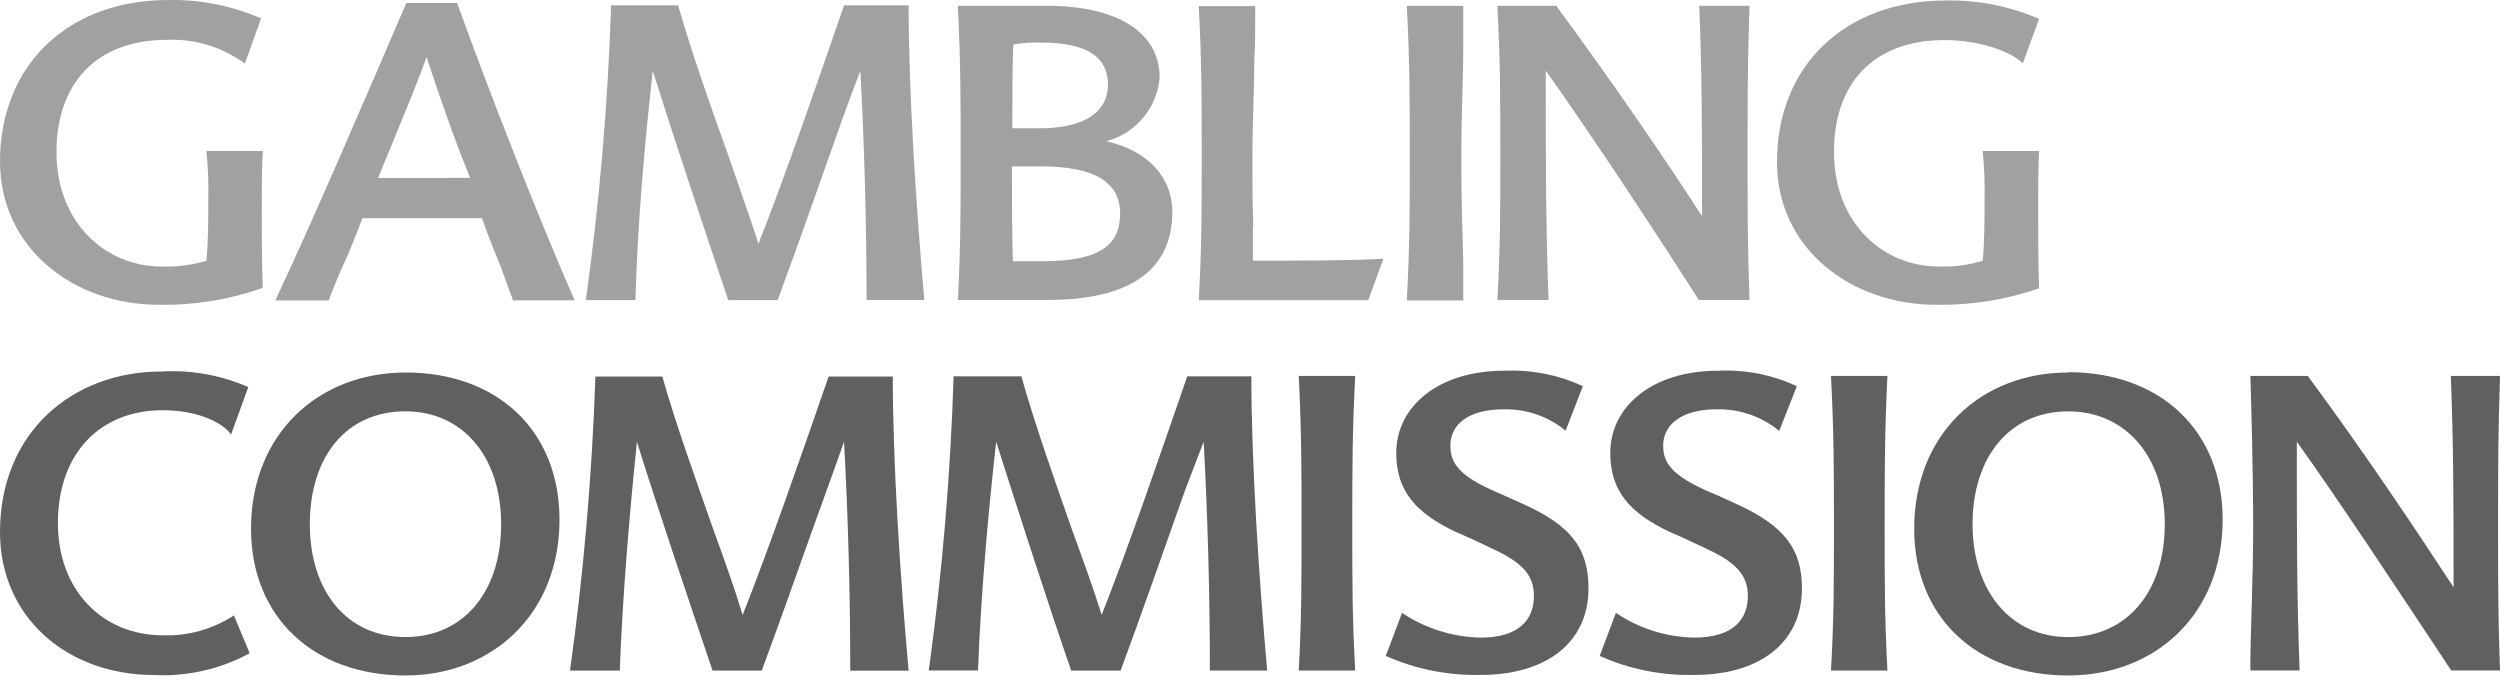 <?xml version="1.0" encoding="UTF-8" standalone="no"?>
<!DOCTYPE svg PUBLIC "-//W3C//DTD SVG 1.1//EN" "http://www.w3.org/Graphics/SVG/1.1/DTD/svg11.dtd">
<svg width="100%" height="100%" viewBox="0 0 180 49" version="1.1" xmlns="http://www.w3.org/2000/svg" xmlns:xlink="http://www.w3.org/1999/xlink" xml:space="preserve" xmlns:serif="http://www.serif.com/" style="fill-rule:evenodd;clip-rule:evenodd;stroke-linejoin:round;stroke-miterlimit:2;">
    <g>
        <clipPath id="_clip1">
            <rect x="0" y="0" width="180" height="48.634"/>
        </clipPath>
        <g clip-path="url(#_clip1)">
            <path d="M18.83,20.758C16.453,21.588 13.947,21.99 11.43,21.944C5.266,21.945 0,17.833 0,11.632C0,4.708 4.876,0 12.117,0C14.414,-0.043 16.694,0.41 18.8,1.327L17.63,4.578C15.987,3.372 13.977,2.769 11.942,2.871C6.887,2.896 4.067,6.065 4.067,10.941C4.067,16.093 7.651,19.189 11.608,19.189C12.707,19.229 13.805,19.089 14.859,18.775C14.997,17.629 14.997,15.468 14.997,14.386C15.028,13.211 14.982,12.036 14.859,10.867L18.922,10.867C18.849,12.086 18.849,13.549 18.849,15.012C18.849,16.475 18.849,19.075 18.922,20.701L18.849,20.701" style="fill:rgb(161,161,161);"/>
            <path d="M0,38.313C0,31.14 5.2,26.748 11.638,26.748C13.777,26.625 15.916,27.009 17.879,27.869L16.636,31.282C16.083,30.469 14.295,29.535 11.711,29.535C7.311,29.535 4.169,32.535 4.169,37.662C4.169,42.54 7.42,45.74 11.711,45.74C13.527,45.805 15.319,45.305 16.839,44.309L17.977,47.032C15.87,48.177 13.489,48.72 11.094,48.601C4.787,48.593 0,44.408 0,38.313" style="fill:rgb(96,96,96);"/>
            <path d="M29.199,26.822C22.893,26.822 18.074,31.275 18.074,38.069C18.074,44.441 22.584,48.634 29.199,48.634C35.391,48.634 40.284,44.245 40.284,37.419C40.284,30.999 35.806,26.819 29.199,26.819M29.199,45.868C24.965,45.868 22.308,42.561 22.308,37.741C22.308,32.921 24.892,29.615 29.199,29.615C33.262,29.615 36.082,32.815 36.082,37.741C36.082,42.667 33.327,45.868 29.199,45.868" style="fill:rgb(96,96,96);"/>
            <path d="M32.913,0.214L29.256,0.214C26.533,6.553 22.299,16.414 19.821,21.628L23.681,21.628C23.881,20.969 24.331,20.003 24.64,19.228C25.16,18.18 25.64,16.895 26.087,15.709L34.702,15.709C35.108,16.895 35.629,18.147 36.076,19.26C36.385,20.073 36.661,20.885 36.937,21.625L41.374,21.625C38.496,15.046 35.083,6.236 32.913,0.214M27.225,12.814C27.631,11.774 28.168,10.563 28.574,9.507C29.387,7.557 30.126,5.744 30.712,4.107C31.606,6.821 32.605,9.747 33.849,12.807L27.225,12.814Z" style="fill:rgb(161,161,161);"/>
            <path d="M61.219,48.276C61.219,42.668 61.048,36.817 60.772,31.803C60.422,32.811 60.008,33.924 59.528,35.282C58.049,39.345 56.188,44.693 54.847,48.282L51.304,48.282C49.475,42.882 47.241,36.263 45.859,31.809C45.347,36.75 44.827,42.78 44.624,48.282L41.04,48.282C42.021,41.261 42.632,34.194 42.869,27.109L47.688,27.109C48.688,30.628 50.061,34.423 51.37,38.153C52.183,40.38 52.881,42.33 53.47,44.281C55.428,39.34 57.801,32.473 59.662,27.109L64.281,27.109C64.281,33.204 64.793,41.323 65.419,48.287L61.219,48.287" style="fill:rgb(96,96,96);"/>
            <path d="M62.392,21.596C62.392,15.988 62.221,10.137 61.945,5.09C61.5,6.26 61.064,7.433 60.637,8.609C59.223,12.609 57.33,18.009 55.989,21.609L52.434,21.609C50.614,16.209 48.411,9.598 46.998,5.104C46.445,10.085 45.893,16.104 45.754,21.609L42.178,21.609C43.163,14.572 43.771,7.487 43.999,0.385L48.827,0.385C49.818,3.871 51.2,7.731 52.508,11.385C53.264,13.62 53.987,15.603 54.608,17.553C56.571,12.575 58.943,5.692 60.772,0.385L65.421,0.385C65.421,6.448 65.933,14.599 66.55,21.596L62.392,21.596Z" style="fill:rgb(161,161,161);"/>
            <path d="M87.111,48.277C87.111,42.669 86.94,36.818 86.664,31.804L85.331,35.283C83.885,39.346 82.024,44.694 80.683,48.283L77.124,48.283C75.263,42.883 73.142,36.256 71.724,31.802C71.171,36.743 70.619,42.773 70.416,48.275L66.872,48.275C67.84,41.252 68.437,34.182 68.66,27.096L73.536,27.096C74.536,30.615 75.877,34.41 77.185,38.141C77.998,40.368 78.705,42.318 79.322,44.269C81.281,39.328 83.629,32.46 85.482,27.097L90.098,27.097C90.098,33.197 90.618,41.311 91.236,48.276L87.173,48.276" style="fill:rgb(96,96,96);"/>
            <path d="M79.642,10.17C81.768,9.617 83.319,7.767 83.494,5.578C83.494,2.368 80.504,0.417 75.367,0.417L68.967,0.417C69.167,4.562 69.167,7.073 69.167,11.29C69.167,15.256 69.167,17.662 68.967,21.595L75.467,21.595C81.456,21.595 84.406,19.368 84.406,15.256C84.406,12.712 82.586,10.835 79.66,10.169L79.642,10.17ZM72.954,3.205C73.614,3.088 74.284,3.042 74.954,3.067C78.4,3.067 79.773,4.18 79.773,6.099C79.773,8.018 78.147,9.237 74.848,9.237L72.889,9.237C72.889,7.107 72.889,4.986 72.954,3.207M75.026,18.807L72.926,18.807C72.861,16.475 72.861,14.354 72.861,11.98L74.961,11.98C78.821,11.98 80.65,13.134 80.65,15.361C80.65,17.588 79.276,18.807 75.075,18.807L75.026,18.807Z" style="fill:rgb(161,161,161);"/>
            <path d="M90.207,16.257L90.207,18.768C93.377,18.768 97.44,18.768 99.607,18.63L98.512,21.616L86.312,21.616C86.524,17.682 86.524,15.277 86.524,11.316C86.524,7.065 86.524,4.587 86.312,0.442L90.378,0.442C90.378,1.872 90.378,3.165 90.313,4.242C90.313,6.29 90.175,8.695 90.175,11.312C90.175,13.189 90.175,14.684 90.24,16.253" style="fill:rgb(161,161,161);"/>
            <path d="M93.512,48.277C93.712,44.477 93.712,41.971 93.712,38.037C93.712,33.722 93.712,31.284 93.512,27.066L97.575,27.066C97.364,31.243 97.364,33.722 97.364,38.037C97.364,41.971 97.364,44.482 97.575,48.277L93.512,48.277Z" style="fill:rgb(96,96,96);"/>
            <path d="M112.758,31.04C111.497,29.985 109.892,29.427 108.248,29.471C105.696,29.471 104.428,30.585 104.428,32.08C104.428,33.331 105.013,34.242 107.728,35.428C108.387,35.704 109.142,36.054 109.828,36.363C113.079,37.863 114.371,39.463 114.371,42.352C114.371,46.464 111.063,48.593 106.658,48.593C104.291,48.654 101.94,48.188 99.775,47.228L100.945,44.128C102.62,45.245 104.58,45.863 106.593,45.908C109.445,45.908 110.445,44.542 110.445,42.908C110.445,41.274 109.413,40.397 107.276,39.421C106.553,39.08 105.561,38.608 104.838,38.308C101.945,36.95 100.531,35.35 100.531,32.619C100.531,29.238 103.595,26.694 108.276,26.694C110.234,26.599 112.187,26.982 113.965,27.808L112.721,31.018" style="fill:rgb(96,96,96);"/>
            <path d="M101.292,21.596C101.503,17.662 101.503,15.257 101.503,11.296C101.503,7.045 101.503,4.567 101.292,0.422L105.355,0.422L105.355,3.245C105.355,5.927 105.217,8.045 105.217,11.291C105.217,14.281 105.282,16.37 105.355,18.914L105.355,21.628L101.292,21.628" style="fill:rgb(161,161,161);"/>
            <path d="M125.963,0.417C125.825,4.562 125.825,7.073 125.825,11.29C125.825,15.256 125.825,17.662 125.963,21.595L122.314,21.595C118.527,15.678 114.293,9.295 111.294,5.089C111.294,12.189 111.294,15.989 111.494,21.595L107.813,21.595C108.024,17.661 108.024,15.256 108.024,11.29C108.024,7.04 108.024,4.561 107.813,0.417L112.047,0.417C116.11,5.927 120.068,11.705 122.547,15.574C122.547,9.3 122.547,5.399 122.347,0.417L125.963,0.417Z" style="fill:rgb(161,161,161);"/>
            <path d="M128.119,31.039C126.853,29.991 125.252,29.434 123.609,29.47C121.057,29.47 119.749,30.584 119.749,32.079C119.749,33.33 120.367,34.241 123.089,35.427C123.78,35.703 124.503,36.053 125.189,36.362C128.389,37.862 129.74,39.462 129.74,42.351C129.74,46.463 126.432,48.592 122.06,48.592C119.692,48.66 117.339,48.194 115.177,47.227L116.347,44.127C118.014,45.255 119.974,45.873 121.987,45.907C124.848,45.907 125.847,44.541 125.847,42.907C125.847,41.273 124.815,40.396 122.678,39.42C121.955,39.079 120.955,38.607 120.24,38.307C117.347,36.949 115.94,35.349 115.94,32.618C115.94,29.237 119.004,26.693 123.685,26.693C125.644,26.596 127.597,26.978 129.374,27.807L128.106,31.017" style="fill:rgb(96,96,96);"/>
            <path d="M146.81,20.759C144.432,21.585 141.927,21.986 139.41,21.945C133.25,21.945 127.943,17.882 127.943,11.664C127.943,4.74 132.819,0.035 140.133,0.035C142.429,-0.005 144.706,0.447 146.813,1.359L145.643,4.559C144.749,3.659 142.392,2.885 140.027,2.885C134.834,2.885 132.047,6.054 132.047,10.931C132.047,16.091 135.59,19.187 139.58,19.187C140.652,19.23 141.724,19.09 142.75,18.773C142.888,17.619 142.888,15.466 142.888,14.384C142.919,13.212 142.873,12.038 142.751,10.872L146.814,10.872C146.749,12.091 146.749,13.554 146.749,15.017C146.749,16.48 146.749,19.08 146.814,20.706L146.814,20.772" style="fill:rgb(161,161,161);"/>
            <path d="M131.832,48.277C132.043,44.477 132.043,41.971 132.043,38.037C132.043,33.722 132.043,31.284 131.832,27.066L135.895,27.066C135.695,31.243 135.695,33.722 135.695,38.037C135.695,41.971 135.695,44.482 135.895,48.277L131.832,48.277Z" style="fill:rgb(96,96,96);"/>
            <path d="M148.907,26.822C142.607,26.822 137.822,31.275 137.822,38.069C137.822,44.441 142.3,48.634 148.907,48.634C155.181,48.634 160.032,44.245 160.032,37.419C160.032,31.007 155.554,26.797 148.907,26.797L148.907,26.822ZM148.907,45.871C144.779,45.871 142.024,42.564 142.024,37.744C142.024,32.924 144.673,29.618 148.907,29.618C153.007,29.618 155.864,32.818 155.864,37.744C155.864,42.67 153.076,45.871 148.907,45.871" style="fill:rgb(96,96,96);"/>
            <path d="M180,27.065C179.862,31.242 179.862,33.721 179.862,38.036C179.862,41.969 179.862,44.48 180,48.275L176.489,48.275C172.564,42.351 168.362,35.975 165.371,31.802C165.371,38.902 165.371,42.802 165.571,48.275L162.028,48.275L162.028,47.682C162.028,45.837 162.228,41.554 162.228,38.036C162.228,33.721 162.09,29.186 162.028,27.065L166.157,27.065C170.285,32.64 174.145,38.443 176.657,42.286C176.657,36.159 176.657,32.079 176.457,27.065L180,27.065" style="fill:rgb(96,96,96);"/>
        </g>
    </g>
</svg>
